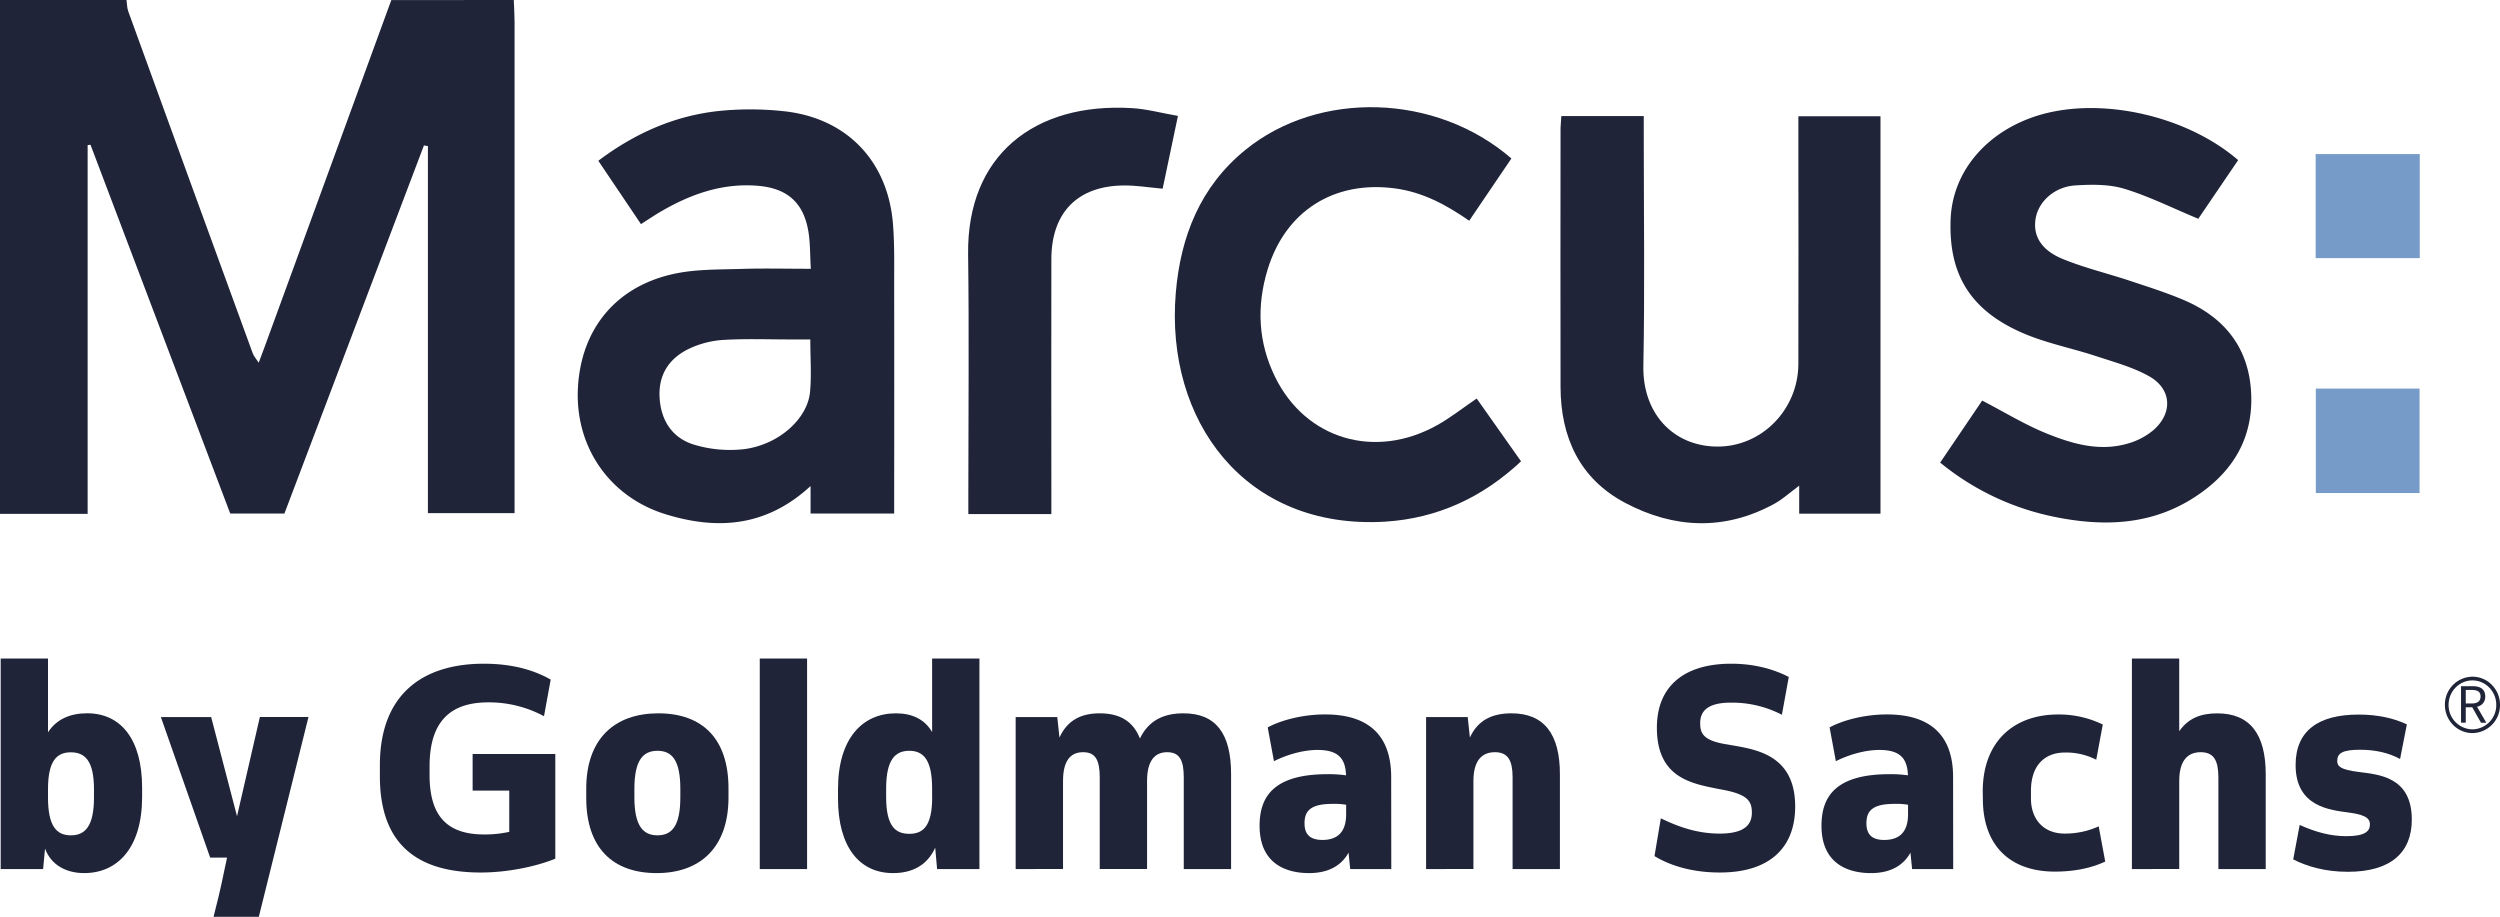 <svg id="Слой_1" data-name="Слой 1" xmlns="http://www.w3.org/2000/svg" viewBox="0 0 1491.61 546.98"><defs><style>.cls-1{fill:#1f2438;}.cls-2{fill:#769bc9;}</style></defs><path class="cls-1" d="M306.55,0c.16,4.31.47,8.62.47,12.93V306.17h-51.7v-219l-2.38-.39q-41.52,109.56-83.23,219.6H137.37Q95.75,196.6,54,86.36l-1.7.22v220H0V0H75.47c.34,2.27.31,4.68,1.07,6.79q37,102,74.26,204c.66,1.8,2.09,3.31,3.57,5.59,1.52-4,2.64-7,3.71-9.9Q195.79,103.26,233.48.05Z" transform="translate(-0.01)"/><path class="cls-1" d="M483.78,160.37c-.51-8.42-.31-15.51-1.47-22.37-2.92-17.26-12.77-25.79-30.43-27.17-21.19-1.67-40.13,5.13-58,15.64-3.65,2.14-7.15,4.52-11.44,7.25C374,121.14,365.69,108.87,357,95.92c21.75-16.38,45.18-26.7,71.32-29.64a184.93,184.93,0,0,1,38.65,0c38,3.77,63,29.69,65.87,67.85.93,12.11.65,24.33.67,36.5q.09,61.89,0,123.77v12H483.63V290c-26.56,24.49-55.91,26.35-86.8,16.72-33.54-10.47-53.88-40.56-52-75.36,1.9-35.55,23.24-61.16,58.68-68.26,12.94-2.58,26.51-2.25,39.81-2.68C456.2,160.05,469.12,160.37,483.78,160.37Zm-.3,42.16h-12c-13.33,0-26.69-.52-40,.29a55.78,55.78,0,0,0-20.2,5.18c-11.88,5.65-18.49,15.34-17.73,29.14.78,14,7.76,24.39,20.88,28.26a74.08,74.08,0,0,0,29.94,2.53c20.48-2.77,37.43-18.15,38.93-34,.95-10,.18-20.16.18-31.43Z" transform="translate(-0.01)"/><path class="cls-1" d="M931.57,69.26h49.18V81.54c0,45.55.65,91.12-.24,136.66-.56,28.16,17.4,47.67,43.28,48.24,26.93.59,49.15-21.81,49.2-49.34q.13-67.75,0-135.5V69.36h49V306.47h-48.5v-16.7c-5.67,4.18-9.91,8.13-14.84,10.82-29.66,16.2-59.85,14.84-88.92-.52-27.2-14.36-38.54-39.07-38.63-69.17-.15-50.66,0-101.32,0-152C931,75.87,931.37,72.83,931.57,69.26Z" transform="translate(-0.01)"/><path class="cls-1" d="M1335.39,95.53l-23.79,35c-15.39-6.39-29.4-13.42-44.19-17.91-9.09-2.75-19.42-2.58-29.09-2-12.45.79-21.92,9.48-23.72,19.52-1.83,10.23,3,19,16.07,24.35s26.79,8.62,40.16,13.06c10.75,3.57,21.6,7,32,11.41,25,10.61,39.49,29.34,40.37,56.92.88,27.26-12.34,47.22-34.81,61.41-25.9,16.36-54.29,16.93-83,11A156.27,156.27,0,0,1,1157.6,276L1182.67,239c13.09,6.78,25.43,14.39,38.68,19.73,15.66,6.31,32.16,11,49.28,5.59a40.94,40.94,0,0,0,14.25-7.73c11.7-10.24,10.86-24.61-2.75-32.18-9.77-5.43-21-8.46-31.7-12-13.75-4.51-28.13-7.37-41.47-12.83-35.4-14.5-46.19-38.07-45.14-68.37,1-29.68,22.6-53.73,53.64-62.75C1254.4,57.8,1304.77,69.11,1335.39,95.53Z" transform="translate(-0.01)"/><path class="cls-1" d="M901.78,94.55,876.6,131.7c-13.78-9.58-27.89-17.17-44.61-19.34-36.08-4.66-65,13.49-75.67,48.47-6.67,21.92-5.66,43.44,4.48,64.11,18.26,37.23,59.67,49.51,96.85,28.65,7.8-4.39,14.91-10,23.42-15.82l26.46,37.48c-23,21.55-49.79,34-81.06,36-83.76,5-131.37-60.35-124.93-136.55,2.83-33.58,14.62-63.42,41.55-85.29C787.07,53.7,856.87,55.7,901.78,94.55Z" transform="translate(-0.01)"/><path class="cls-1" d="M702.82,69.16l-9.12,43.42c-8-.72-15.34-1.93-22.67-1.92-27.91,0-43.68,16-43.73,43.93q-.1,70.1,0,140.19V306.7H577.76V295.47c0-47.91.51-95.83-.13-143.73-.78-58.81,39.22-90.75,97.83-87.22C684.31,65.05,693,67.45,702.82,69.16Z" transform="translate(-0.01)"/><path class="cls-2" d="M1381.64,91.93h62.1V154h-62.1Z" transform="translate(-0.01)"/><path class="cls-2" d="M1381.73,231.85h61.9v62.32h-61.9Z" transform="translate(-0.01)"/><path class="cls-1" d="M84.8,470v5.5c0,30.29-14.6,45.43-34.56,45.43-11,0-19.8-5-23.37-14.63l-1.14,12.22H.42V392.93H28.65v44c5-7.75,13.15-11.36,23.37-11.36C72.14,425.6,84.8,441.09,84.8,470Zm-56.15.86v5c0,17.2,5.19,22.54,13.63,22.54s13.8-5.34,13.8-22.54v-5c0-16.87-5.36-22-13.8-22s-13.63,5.13-13.63,22Z" transform="translate(-0.01)"/><path class="cls-1" d="M154.43,547h-27c5.2-20.29,5.3-22.86,8.06-35.31H125.41L96,427.84h30L141.43,487l13.63-59.19h29Z" transform="translate(-0.01)"/><path class="cls-1" d="M282,449.86h49.33v62.47c-11.36,4.64-28.4,8.25-44.46,8.25-38.79,0-60.21-17.55-60.21-57.47v-6.54c0-42.15,25.32-60.57,62-60.57,18.18,0,30.83,4.31,39.92,9.47l-4,21.85a69.19,69.19,0,0,0-33.27-8.26c-23.86,0-35,12.74-35,38.2v5.16c0,22.89,9.08,35.45,32.45,35.45a66.56,66.56,0,0,0,15.09-1.55v-24.6H282Z" transform="translate(-0.01)"/><path class="cls-1" d="M349.79,476.19v-5.68c0-29.77,17-44.91,43-44.91,26.45,0,41.87,15.31,41.87,44.74v5.51c0,29.77-16.88,45.08-42.84,45.08C365.37,520.93,349.79,505.62,349.79,476.19Zm56.14-.52v-5c0-17.38-5.19-22.71-13.63-22.71s-13.79,5.33-13.79,22.71v5c0,17.38,5.35,22.72,13.79,22.72s13.63-5.34,13.63-22.72Z" transform="translate(-0.01)"/><path class="cls-1" d="M453.32,518.52V392.93h28.23V518.54Z" transform="translate(-0.01)"/><path class="cls-1" d="M500,476.36v-5.5c0-30.12,14.44-45.26,34.56-45.26,9.74,0,17.21,3.61,21.59,11.19V392.93h28.23V518.54H559.12L558,505.79c-4.7,10.32-13.47,15.14-25.15,15.14C512.71,520.93,500,505.27,500,476.36Zm56.15-.86v-5c0-17.21-5.2-22.54-13.63-22.54s-13.8,5.33-13.8,22.54v5c0,17.21,5.36,22,13.8,22s13.67-4.79,13.67-22Z" transform="translate(-0.01)"/><path class="cls-1" d="M606,518.52V427.84h24.83l1.3,12.21c4.87-10.66,13.31-14.45,24-14.45,12.17,0,20,4.82,24,15,5.2-10.67,14-15,26-15,19.31,0,28.4,12,28.4,36.31v56.61H706.3V463.93c0-10-2.27-15.14-9.9-15.14-7.46,0-12,5.16-12,17.21v52.48H656.16V463.93c0-10-2.28-15.14-9.9-15.14s-12,5.16-12,17.21v52.48Z" transform="translate(-0.01)"/><path class="cls-1" d="M830.11,518.52h-24.5l-1-9.81c-3.57,6.54-10.55,12.22-23.53,12.22-14.28,0-29.54-6-29.54-28.22,0-16.86,7.79-30.8,40.57-30.8a72.23,72.23,0,0,1,11,.69c-.33-10-4.55-15.15-17-15.15-8.77,0-18.5,2.93-26,6.71L756.38,434c7.63-4.13,20.45-7.74,34.24-7.74,27.26,0,39.43,13.76,39.43,37.34Zm-41.05-17.38c8,0,14.12-3.78,14.12-15.31v-5.68a41.62,41.62,0,0,0-8.12-.52c-12.82,0-16.71,4-16.71,11.53C778.35,497.53,781.27,501.14,789.06,501.14Z" transform="translate(-0.01)"/><path class="cls-1" d="M850.88,518.52V427.84h24.83l1.3,12.21c4.87-10.66,13.63-14.45,24.83-14.45,19.47,0,28.88,12.39,28.88,36.31v56.61H902.49V463.93c0-10-2.6-15.14-10.55-15.14S879.12,454,879.12,466v52.48Z" transform="translate(-0.01)"/><path class="cls-1" d="M990.93,488.24c10.57,5.16,21.87,9.12,35.08,9.12,15.57,0,19.24-5.86,19.24-12.57,0-7.4-3.23-11.18-19.24-13.93-16-3.27-37.43-6.2-37.43-36.66,0-25.29,16.88-38.2,44.33-38.2,13.51,0,25.11,3.1,34.36,7.92l-4.11,22.54a64.37,64.37,0,0,0-30.54-7.23c-14.09,0-18.2,5.34-18.2,12.22,0,5.85,1.46,10.5,16.29,12.73,14.68,2.76,40.38,4.65,40.38,37,0,24.78-15.42,39.4-44.93,39.4-16.3,0-29.51-4-39-9.8Z" transform="translate(-0.01)"/><path class="cls-1" d="M1165.37,518.52h-24.51l-1-9.81c-3.57,6.54-10.55,12.22-23.53,12.22-14.28,0-29.54-6-29.54-28.22,0-16.86,7.79-30.8,40.57-30.8a72.23,72.23,0,0,1,11,.69c-.33-10-4.55-15.15-17-15.15-8.76,0-18.5,2.93-26,6.71L1091.63,434c7.63-4.13,20.45-7.74,34.24-7.74,27.27,0,39.44,13.76,39.44,37.34Zm-41.06-17.38c8,0,14.12-3.78,14.12-15.31v-5.68a41.62,41.62,0,0,0-8.12-.52c-12.82,0-16.71,4-16.71,11.53,0,6.37,2.92,10,10.71,10Z" transform="translate(-0.01)"/><path class="cls-1" d="M1183,472.23c0-29.77,18.5-45.94,45-45.94a59.56,59.56,0,0,1,26.62,6l-3.9,21a39.26,39.26,0,0,0-18.66-4.3c-11.69,0-20.29,7.23-20.29,22.89v4.64c0,11.53,6.82,20.83,20.13,20.83a48.25,48.25,0,0,0,20.28-4.31l3.9,21c-7.31,3.44-17.21,6-30,6-27.26,0-43-16-43-43.36Z" transform="translate(-0.01)"/><path class="cls-1" d="M1272,518.52V392.93h28.23v43.36c5.36-7.74,12.82-10.67,22.72-10.67,19.47,0,28.89,12.39,28.89,36.31v56.61h-28.24V463.93c0-10-2.6-15.14-10.55-15.14S1300.24,454,1300.24,466v52.48Z" transform="translate(-0.01)"/><path class="cls-1" d="M1372.1,492.19c9.57,4.3,18.34,6.71,27.91,6.71,11,0,14-2.92,14-7,0-2.75-1.3-5.68-12.34-7.06-11.19-1.55-32-3.27-32-28.39,0-20.65,13.8-30.11,37.65-30.11,11.52,0,21.1,2.24,28.73,5.85L1432,452.84c-6.65-3.62-14.61-5.51-23.86-5.51-10.54,0-13.63,2.07-13.63,6.71,0,3.1,1.79,5.17,12.82,6.54C1418.52,462.13,1439,463,1439,489c0,19.62-12.5,31.15-38.14,31.15-13.79,0-24.5-3.27-32.62-7.4Z" transform="translate(-0.01)"/><path class="cls-1" d="M1486.73,408.6a16.12,16.12,0,0,0-11.55-4.86h-.11a16.65,16.65,0,0,0-16.32,16.93,16.89,16.89,0,0,0,4.89,11.85,16.13,16.13,0,0,0,11.54,4.87h.11a16.67,16.67,0,0,0,16.33-16.94A16.89,16.89,0,0,0,1486.73,408.6Zm-11.55,26.56a14.45,14.45,0,0,1-14.24-14.51,14.7,14.7,0,0,1,4.12-10.35,13.93,13.93,0,0,1,10-4.34h.09a14,14,0,0,1,10,4.21,14.71,14.71,0,0,1,4.24,10.3,14.44,14.44,0,0,1-14.15,14.69Z" transform="translate(-0.01)"/><path class="cls-1" d="M1477.91,421.66a5.91,5.91,0,0,0,4.9-6.12c0-4.55-3.22-6.14-7.64-6.14h-6.8v21.78h2.82V422h3.86l5.24,9.2h3.15Zm-6.72-10h3.59c3.38,0,5.24,1,5.24,3.88s-1.86,4.18-5.24,4.18h-3.59Z" transform="translate(-0.01)"/></svg>